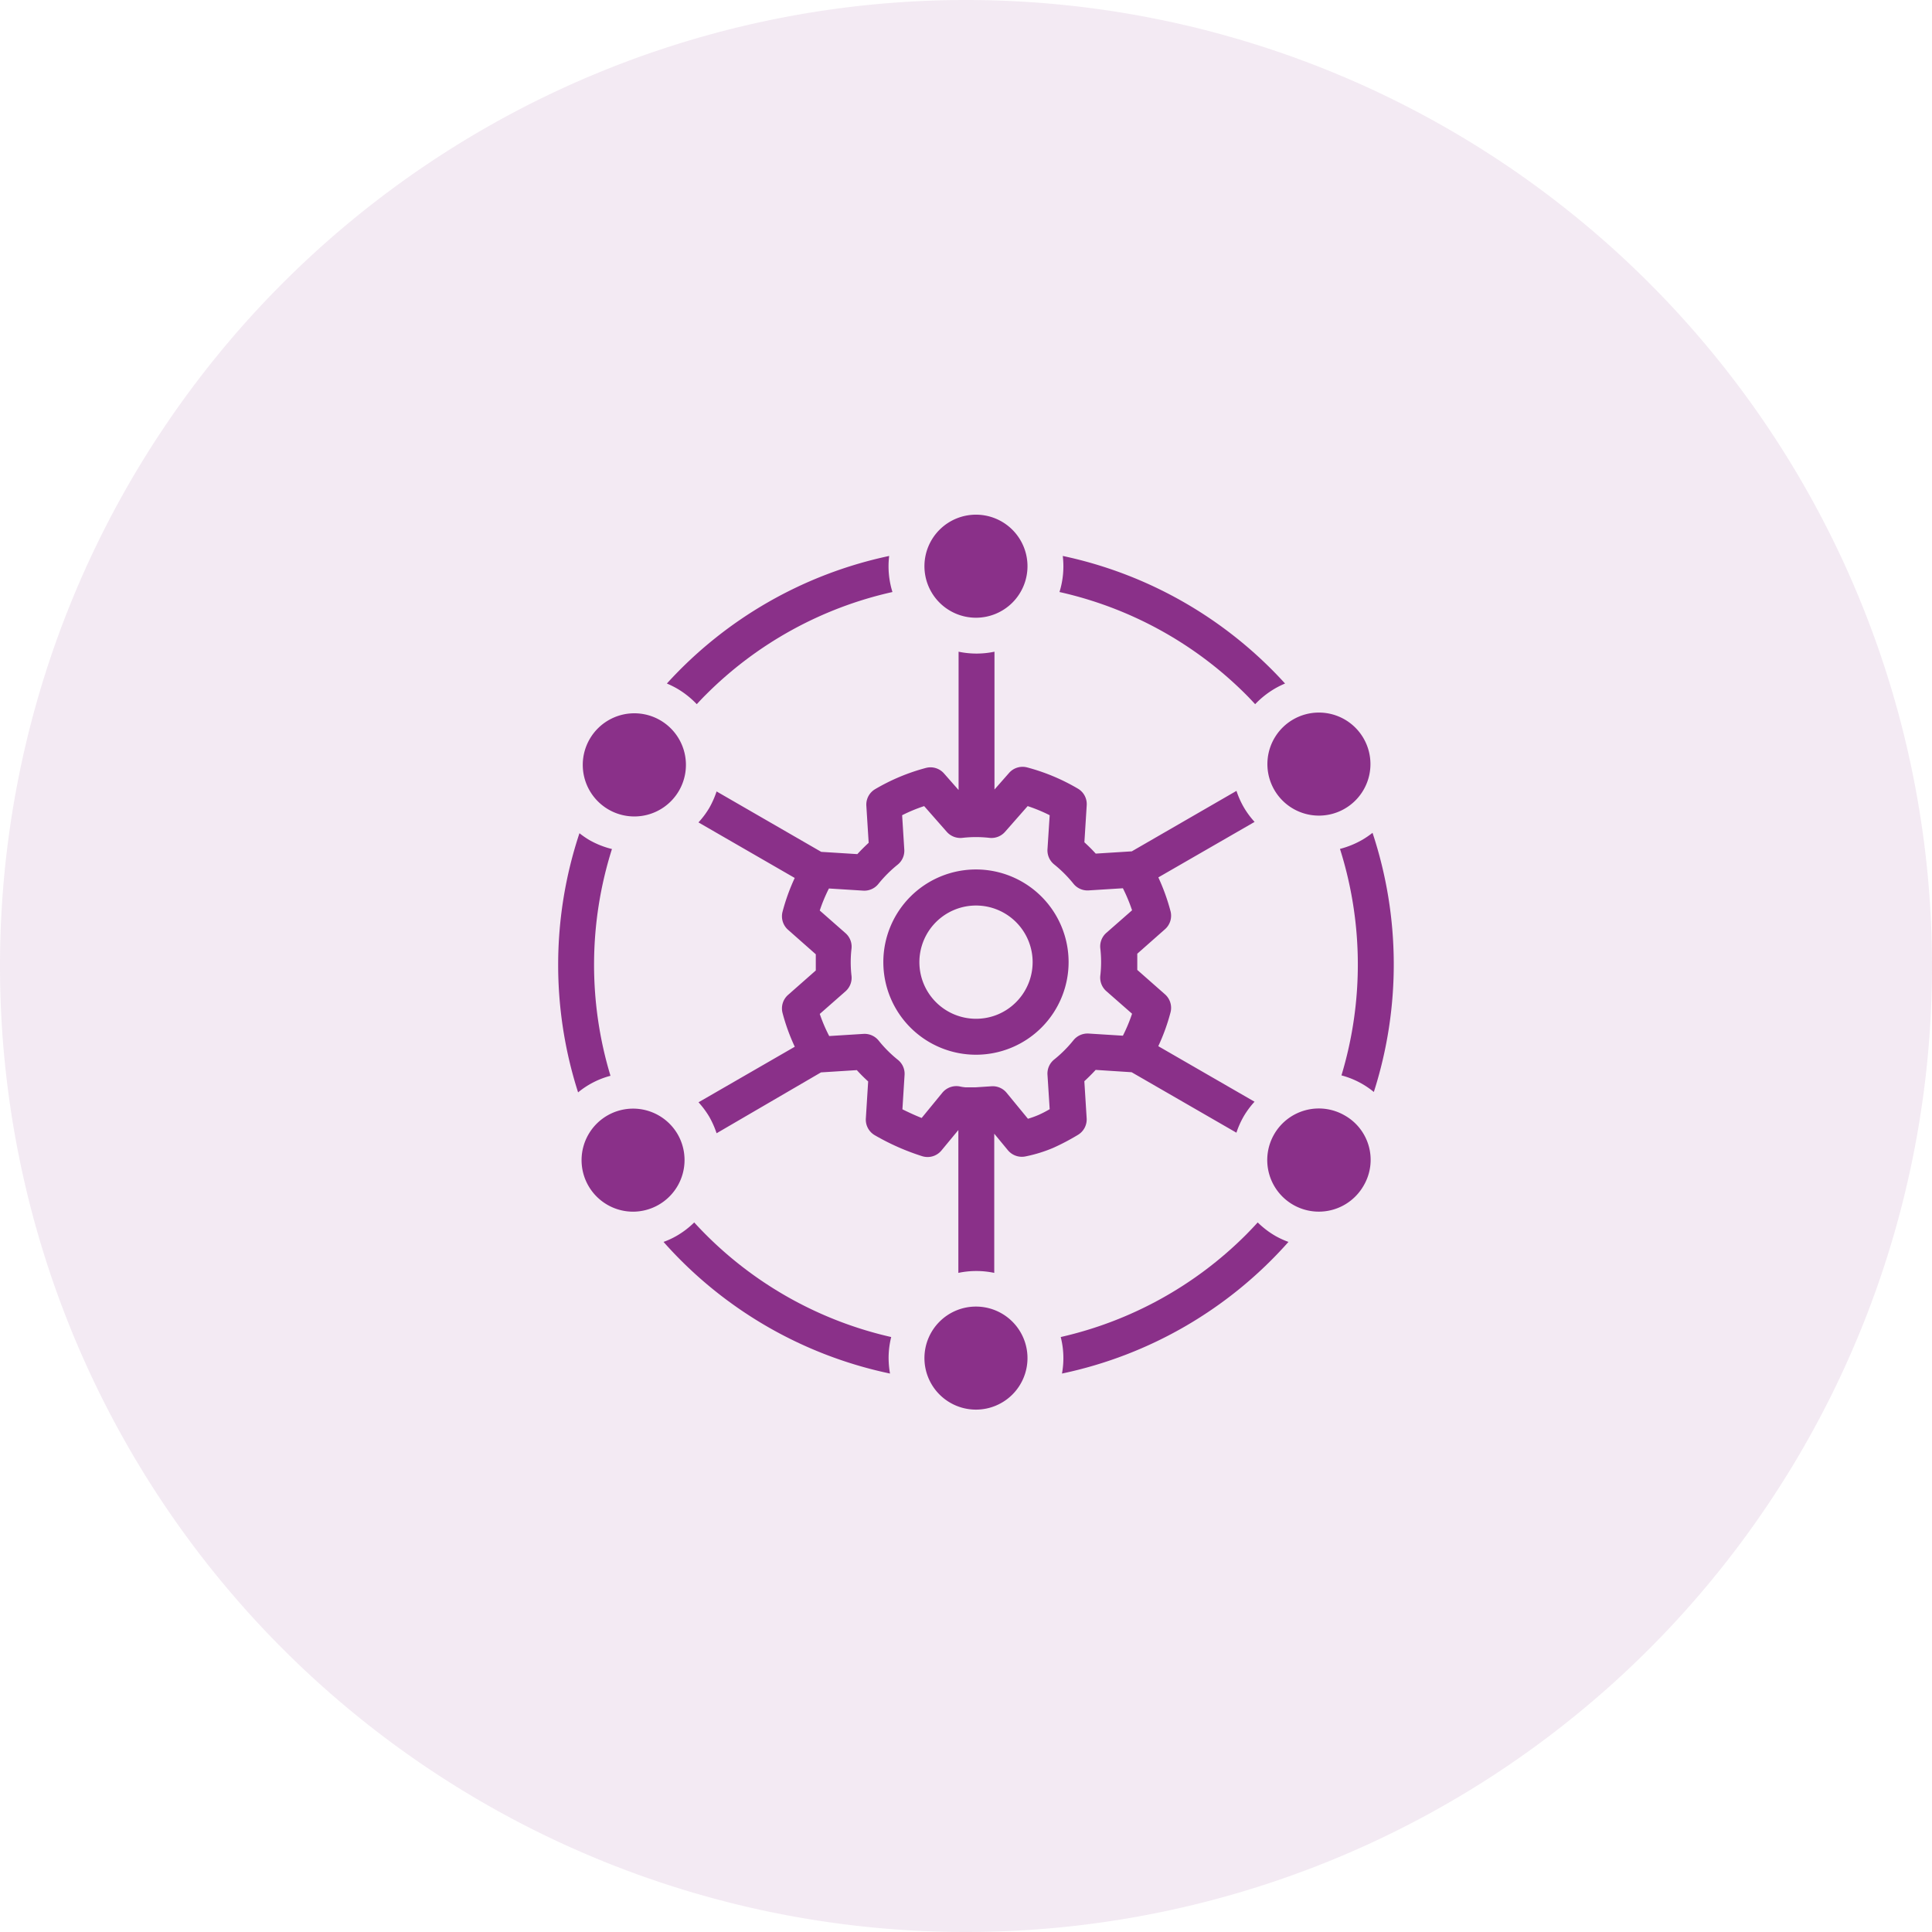<svg xmlns="http://www.w3.org/2000/svg" viewBox="0 0 341.22 341.22"><g id="Layer_2" data-name="Layer 2"><g id="Layer_1-2" data-name="Layer 1"><path id="Rectangle_232" data-name="Rectangle 232" d="M170.61,0h0A170.61,170.61,0,0,1,341.22,170.61h0A170.62,170.62,0,0,1,170.61,341.22h0A170.61,170.61,0,0,1,0,170.61H0A170.6,170.6,0,0,1,170.61,0Z" style="fill:#8a3089;opacity:0.1"/><path d="M222.13,215.9c-.67.74-1.36,1.46-2.06,2.17a67.38,67.38,0,0,1-32.73,18.07,15,15,0,0,1,.22,6.45,73.7,73.7,0,0,0,40-23.25,15.33,15.33,0,0,1-2.33-1.07A15.65,15.65,0,0,1,222.13,215.9Z" style="fill:#8a3089"/><path d="M157.4,236.14a67.31,67.31,0,0,1-32.72-18.07c-.71-.71-1.4-1.43-2.07-2.17a15.32,15.32,0,0,1-3.09,2.36,14.47,14.47,0,0,1-2.33,1.08,73.7,73.7,0,0,0,40,23.25,16.2,16.2,0,0,1-.25-2.73A15.23,15.23,0,0,1,157.4,236.14Z" style="fill:#8a3089"/><path d="M123.06,124.37c.53-.57,1.06-1.14,1.62-1.69a67.26,67.26,0,0,1,32.94-18.12,15.28,15.28,0,0,1-.58-6.37,73.74,73.74,0,0,0-39.26,22.53,16.68,16.68,0,0,1,1.75.86A15.8,15.8,0,0,1,123.06,124.37Z" style="fill:#8a3089"/><path d="M236.66,149.93a67.69,67.69,0,0,1,.26,40,15,15,0,0,1,5.72,2.93,73.88,73.88,0,0,0-.23-45.77,16.39,16.39,0,0,1-1.75,1.2A15.86,15.86,0,0,1,236.66,149.93Z" style="fill:#8a3089"/><path d="M107.82,190a67.72,67.72,0,0,1,.26-40.05,15.47,15.47,0,0,1-4-1.59,16.26,16.26,0,0,1-1.74-1.2,73.78,73.78,0,0,0-.24,45.77,15,15,0,0,1,5.72-2.93Z" style="fill:#8a3089"/><path d="M187.12,104.56a67.34,67.34,0,0,1,32.95,18.12c.55.55,1.08,1.12,1.61,1.69a15.86,15.86,0,0,1,3.54-2.79,15.62,15.62,0,0,1,1.74-.86A73.7,73.7,0,0,0,187.7,98.19a15.28,15.28,0,0,1-.58,6.37Z" style="fill:#8a3089"/><path d="M163.27,100a9.1,9.1,0,1,0,9.1-9.1A9.1,9.1,0,0,0,163.27,100Z" style="fill:#8a3089"/><path d="M181.47,239.86a9.1,9.1,0,1,0-9.1,9.1A9.1,9.1,0,0,0,181.47,239.86Z" style="fill:#8a3089"/><path d="M107.25,142.84a9.11,9.11,0,1,0,9.11-15.77,9.11,9.11,0,0,0-9.11,15.77Z" style="fill:#8a3089"/><path d="M237.49,197a9.11,9.11,0,1,0,3.33,12.43A9,9,0,0,0,237.49,197Z" style="fill:#8a3089"/><path d="M111.81,214a9.12,9.12,0,0,0,7.88-13.66A9.1,9.1,0,1,0,111.81,214Z" style="fill:#8a3089"/><path d="M228.39,127.07a9.1,9.1,0,1,0,4.54-1.22A9.09,9.09,0,0,0,228.39,127.07Z" style="fill:#8a3089"/><path d="M151.33,189c.62.69,1.28,1.34,2,2l-.41,6.55a3.18,3.18,0,0,0,1.55,2.93,41.84,41.84,0,0,0,8.43,3.73,3.18,3.18,0,0,0,3.36-1l3-3.63v25.23a15.39,15.39,0,0,1,6.34,0V200.23l2.42,2.93a3.2,3.2,0,0,0,3.1,1.08,25.23,25.23,0,0,0,4.94-1.53,40.85,40.85,0,0,0,4.31-2.27,3.18,3.18,0,0,0,1.55-2.93l-.41-6.55c.68-.63,1.34-1.28,2-2l6.35.41,18.51,10.68a15.7,15.7,0,0,1,1.3-2.91,15.44,15.44,0,0,1,1.9-2.56l-17-9.81a34.93,34.93,0,0,0,2.17-6,3.18,3.18,0,0,0-1-3.17l-4.88-4.3c0-.48,0-.95,0-1.43s0-1,0-1.43l4.88-4.31a3.18,3.18,0,0,0,1-3.17,36,36,0,0,0-2.16-6l17-9.8a15.12,15.12,0,0,1-1.9-2.57,15.41,15.41,0,0,1-1.3-2.91l-18.49,10.68-6.37.4c-.62-.69-1.28-1.34-2-2l.41-6.54a3.16,3.16,0,0,0-1.55-2.93,35.6,35.6,0,0,0-9-3.76,3.17,3.17,0,0,0-3.18,1l-2.56,2.91V115.1a15.39,15.39,0,0,1-6.34,0v24.43l-2.56-2.91a3.17,3.17,0,0,0-3.18-1,35.6,35.6,0,0,0-9,3.76,3.16,3.16,0,0,0-1.55,2.93l.41,6.54c-.68.63-1.34,1.28-2,2l-6.38-.4-18.48-10.67a16.34,16.34,0,0,1-1.29,2.91,15.5,15.5,0,0,1-1.91,2.56l17,9.81a35.55,35.55,0,0,0-2.16,6,3.18,3.18,0,0,0,1,3.17l4.88,4.31c0,.47,0,.94,0,1.43s0,1,0,1.43l-4.88,4.3a3.18,3.18,0,0,0-1,3.17,34.93,34.93,0,0,0,2.17,6l-17,9.81a16,16,0,0,1,1.9,2.56,16.34,16.34,0,0,1,1.29,2.91L145,189.4Zm-6.55-9.92,4.55-4a3.16,3.16,0,0,0,1.06-2.72,20.9,20.9,0,0,1,0-4.83,3.16,3.16,0,0,0-1.06-2.72l-4.55-4a28.22,28.22,0,0,1,1.62-3.89l6.06.38a3.17,3.17,0,0,0,2.67-1.18,22.44,22.44,0,0,1,3.41-3.41,3.15,3.15,0,0,0,1.17-2.67l-.38-6.06a28.18,28.18,0,0,1,3.89-1.61l4,4.55a3.2,3.2,0,0,0,2.73,1.06,21.78,21.78,0,0,1,2.41-.14,22.1,22.1,0,0,1,2.42.14,3.19,3.19,0,0,0,2.72-1.06l4-4.55a28.18,28.18,0,0,1,3.89,1.61L185,150a3.19,3.19,0,0,0,1.18,2.67,22.44,22.44,0,0,1,3.41,3.41,3.18,3.18,0,0,0,2.67,1.18l6.06-.38a29.52,29.52,0,0,1,1.62,3.89l-4.56,4a3.18,3.18,0,0,0-1.05,2.72,20.9,20.9,0,0,1,0,4.83,3.18,3.18,0,0,0,1.05,2.72l4.56,4a28.84,28.84,0,0,1-1.62,3.88l-6.06-.38a3.21,3.21,0,0,0-2.67,1.18,22,22,0,0,1-3.41,3.41,3.19,3.19,0,0,0-1.18,2.67l.39,6.1a20.29,20.29,0,0,1-1.93,1,17,17,0,0,1-1.91.69L177.78,193a3.17,3.17,0,0,0-2.64-1.15l-2.87.19h-.89c-.41,0-.63,0-.86,0a8.64,8.64,0,0,1-1.07-.17,3.21,3.21,0,0,0-3,1.1l-3.67,4.48c-1.13-.44-2.32-1-3.4-1.53l.38-6.06a3.15,3.15,0,0,0-1.17-2.67,22,22,0,0,1-3.41-3.41,3.2,3.2,0,0,0-2.67-1.18l-6.06.38A27.59,27.59,0,0,1,144.78,179.07Z" style="fill:#8a3089"/><path d="M172.37,153.56a16.36,16.36,0,1,0,16.36,16.36A16.36,16.36,0,0,0,172.37,153.56Zm0,26.37a10,10,0,1,1,7.08-2.93A9.93,9.93,0,0,1,172.37,179.93Z" style="fill:#8a3089"/></g></g></svg>